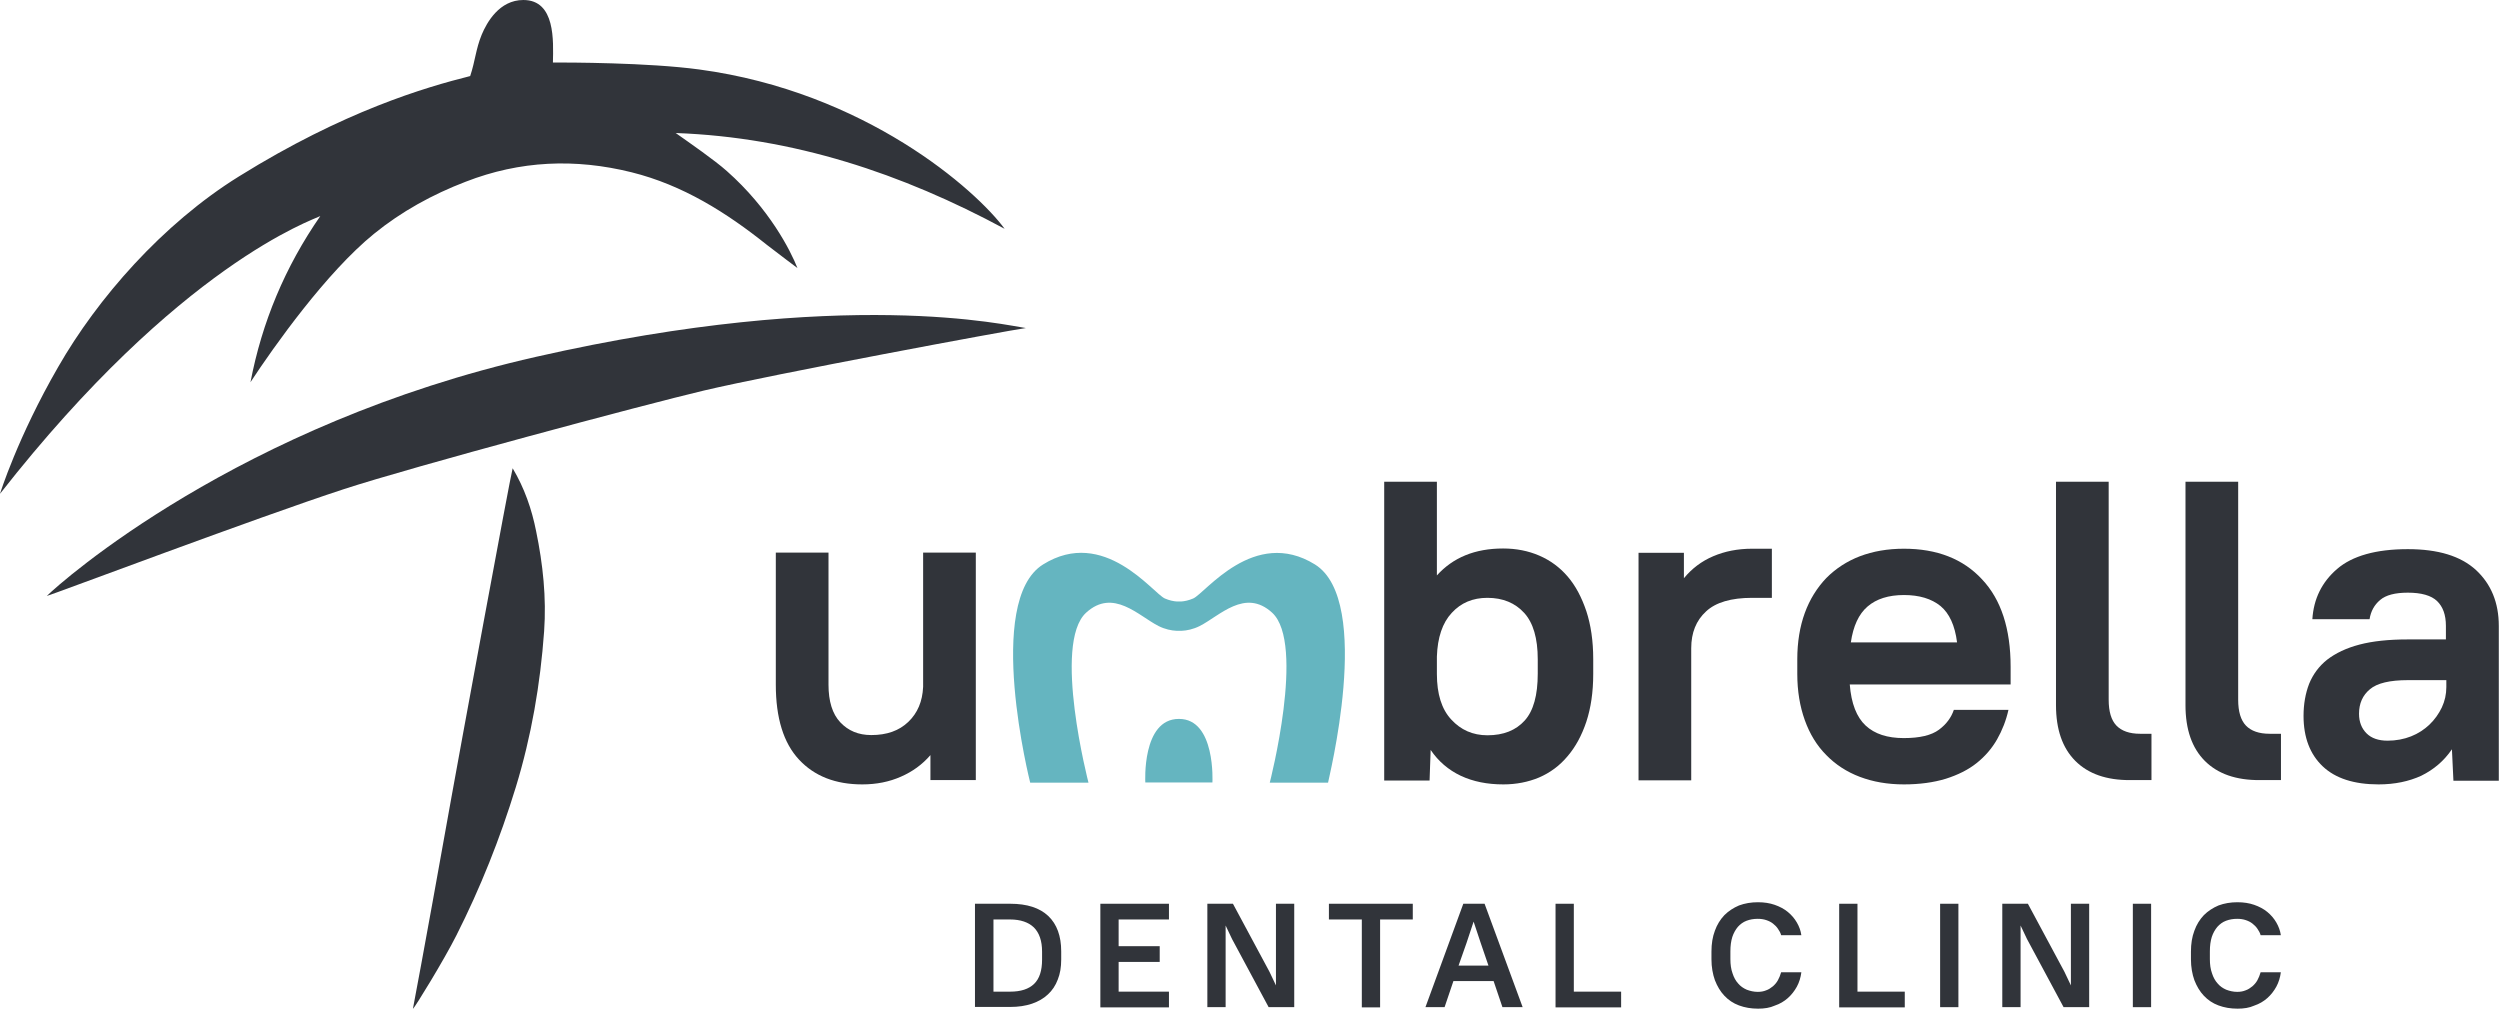 <?xml version="1.0" encoding="UTF-8"?> <svg xmlns="http://www.w3.org/2000/svg" viewBox="0 0 196.877 79.488" fill="none"> <path d="M18.821 13.891C27.099 8.742 33.486 6.881 37.027 5.99C37.431 4.776 37.464 3.885 37.933 2.736C38.337 1.765 39.323 0 41.215 0C43.753 0 43.576 3.238 43.543 4.922C44.724 4.922 51.013 4.922 55.072 5.472C68.152 7.237 76.867 14.959 79.115 18.019C71.031 13.664 62.509 10.815 53.212 10.475C54.376 11.3 56.252 12.595 57.238 13.47C60.585 16.432 62.251 19.719 62.8 21.111C62.8 21.111 61.183 19.897 60.391 19.282C57.19 16.724 53.762 14.57 49.736 13.567C45.306 12.466 40.956 12.644 36.671 14.311C34.052 15.315 31.61 16.659 29.46 18.407C25.709 21.451 21.586 27.263 19.726 30.096C20.632 25.369 22.443 21.03 25.224 17.015C24.674 17.307 14.148 20.82 0 38.887C0 38.887 1.374 34.451 4.592 28.882C7.664 23.523 12.774 17.646 18.821 13.891Z" fill="#31343A"></path> <path d="M3.686 46.933C4.813 45.816 18.791 33.406 42.221 28.099C66.651 22.549 79.388 25.656 80.789 25.834C79.34 26.028 60.934 29.458 55.442 30.753C50.66 31.885 32.479 36.756 27.084 38.519C20.337 40.72 4.008 46.868 3.686 46.933Z" fill="#31343A"></path> <path d="M32.516 79.451C33.065 76.62 35.087 65.426 35.574 62.66C35.966 60.444 40.215 37.345 40.372 36.876C41.297 38.429 41.877 40.095 42.222 41.842C42.756 44.43 43.038 47.067 42.85 49.719C42.552 53.877 41.846 57.985 40.623 61.981C39.384 66.025 37.832 69.923 35.934 73.676C34.993 75.552 32.657 79.37 32.516 79.451Z" fill="#31343A"></path> <path d="M67.904 61.772C65.804 61.772 64.144 61.128 62.925 59.821C61.705 58.515 61.096 56.547 61.096 53.917V43.517H65.245V53.917C65.245 55.224 65.55 56.225 66.176 56.886C66.803 57.548 67.599 57.887 68.615 57.887C69.835 57.887 70.8 57.548 71.528 56.852C72.256 56.157 72.646 55.241 72.697 54.087V43.517H76.846V61.433H73.272V59.465C72.629 60.212 71.85 60.771 70.952 61.162C70.038 61.569 69.022 61.772 67.904 61.772Z" fill="#31343A"></path> <path d="M118.389 61.772C117.119 61.772 116.018 61.551 115.036 61.093C114.07 60.635 113.274 59.957 112.665 59.057L112.58 61.466H109.007V37.935H113.156V45.315C114.426 43.907 116.153 43.194 118.372 43.194C119.405 43.194 120.353 43.381 121.217 43.754C122.081 44.127 122.826 44.67 123.453 45.4C124.079 46.129 124.553 47.029 124.926 48.131C125.281 49.217 125.468 50.473 125.468 51.915V53.068C125.468 54.51 125.281 55.749 124.926 56.835C124.57 57.904 124.079 58.82 123.436 59.566C122.809 60.313 122.064 60.856 121.2 61.229C120.353 61.585 119.405 61.772 118.389 61.772ZM117.136 57.904C118.406 57.904 119.371 57.513 120.065 56.75C120.76 55.986 121.099 54.748 121.099 53.051V51.915C121.099 50.269 120.743 49.048 120.031 48.267C119.32 47.487 118.355 47.08 117.136 47.08C115.984 47.08 115.053 47.47 114.324 48.267C113.596 49.048 113.206 50.201 113.156 51.711V53.068C113.156 54.646 113.528 55.851 114.29 56.665C115.036 57.48 115.984 57.904 117.136 57.904Z" fill="#31343A"></path> <path d="M129.036 43.534H132.609V45.536C133.236 44.773 133.998 44.196 134.913 43.806C135.827 43.415 136.843 43.212 137.978 43.212H139.536V47.08H137.978C136.335 47.08 135.116 47.436 134.354 48.149C133.575 48.861 133.185 49.828 133.185 51.05V61.45H129.036V43.534Z" fill="#31343A"></path> <path d="M149.938 61.772C148.651 61.772 147.499 61.569 146.466 61.178C145.433 60.788 144.552 60.211 143.824 59.465C143.079 58.719 142.52 57.802 142.131 56.717C141.741 55.631 141.538 54.426 141.538 53.069V51.915C141.538 50.558 141.741 49.336 142.131 48.268C142.52 47.199 143.096 46.283 143.824 45.519C144.569 44.773 145.45 44.196 146.466 43.806C147.499 43.415 148.651 43.212 149.938 43.212C152.529 43.212 154.595 44.009 156.085 45.621C157.593 47.216 158.338 49.523 158.338 52.509V53.9H145.67C145.789 55.41 146.212 56.479 146.923 57.141C147.635 57.802 148.634 58.125 149.921 58.125C151.191 58.125 152.106 57.904 152.698 57.463C153.291 57.022 153.664 56.496 153.867 55.902H158.168C157.982 56.734 157.677 57.514 157.271 58.226C156.864 58.939 156.323 59.567 155.662 60.093C155.002 60.619 154.189 61.026 153.223 61.331C152.275 61.619 151.174 61.772 149.938 61.772ZM149.938 46.859C148.719 46.859 147.77 47.165 147.076 47.759C146.381 48.352 145.941 49.302 145.755 50.592H154.121C153.951 49.251 153.511 48.302 152.817 47.725C152.106 47.148 151.14 46.859 149.938 46.859Z" fill="#31343A"></path> <path d="M163.435 59.923C162.419 58.905 161.911 57.446 161.911 55.529V37.935H166.06V55.104C166.06 56.037 166.263 56.716 166.67 57.14C167.076 57.564 167.703 57.785 168.533 57.785H169.43V61.433H167.788C165.891 61.449 164.451 60.94 163.435 59.923Z" fill="#31343A"></path> <path d="M173.633 59.923C172.617 58.905 172.109 57.446 172.109 55.529V37.935H176.258V55.104C176.258 56.037 176.462 56.716 176.868 57.14C177.274 57.564 177.901 57.785 178.731 57.785H179.628V61.433H177.986C176.089 61.449 174.65 60.94 173.633 59.923Z" fill="#31343A"></path> <path d="M187.316 61.772C185.385 61.772 183.912 61.297 182.913 60.347C181.913 59.397 181.406 58.074 181.406 56.377C181.406 55.444 181.558 54.596 181.846 53.85C182.151 53.103 182.625 52.458 183.268 51.949C183.929 51.44 184.776 51.033 185.809 50.762C186.842 50.49 188.112 50.355 189.619 50.355H192.617V49.286C192.617 48.42 192.38 47.776 191.922 47.335C191.465 46.894 190.686 46.673 189.619 46.673C188.62 46.673 187.892 46.86 187.435 47.25C186.977 47.64 186.706 48.132 186.605 48.76H182.1C182.202 47.165 182.845 45.842 184.047 44.807C185.25 43.772 187.113 43.246 189.619 43.246C192.007 43.246 193.785 43.789 194.988 44.892C196.173 45.994 196.783 47.453 196.783 49.303V61.484H193.209L193.091 59.007C192.464 59.923 191.668 60.602 190.669 61.094C189.704 61.535 188.586 61.772 187.316 61.772ZM188.027 58.329C188.688 58.329 189.314 58.21 189.873 57.989C190.432 57.769 190.923 57.446 191.33 57.056C191.736 56.666 192.058 56.208 192.295 55.716C192.532 55.207 192.651 54.681 192.651 54.104V53.561H189.636C188.197 53.561 187.197 53.799 186.639 54.274C186.063 54.749 185.775 55.393 185.775 56.208C185.775 56.852 185.978 57.361 186.367 57.752C186.757 58.142 187.316 58.329 188.027 58.329Z" fill="#31343A"></path> <path d="M76.797 71.171H79.557C80.878 71.171 81.877 71.494 82.555 72.138C83.232 72.783 83.571 73.716 83.571 74.92V75.565C83.571 76.159 83.486 76.685 83.3 77.143C83.131 77.601 82.859 78.008 82.521 78.314C82.182 78.636 81.759 78.873 81.268 79.043C80.76 79.213 80.201 79.298 79.54 79.298H76.78V71.171H76.797ZM78.236 72.409V78.093H79.557C80.387 78.093 81.014 77.89 81.437 77.482C81.86 77.075 82.064 76.43 82.064 75.582V74.937C82.064 74.089 81.843 73.462 81.42 73.037C80.997 72.63 80.37 72.409 79.54 72.409H78.236Z" fill="#31343A"></path> <path d="M86.654 71.171H92.056V72.409H88.093V74.513H91.328V75.752H88.093V78.093H92.056V79.332H86.654V71.171Z" fill="#31343A"></path> <path d="M95.08 71.171H97.095L99.974 76.532L100.482 77.601V71.171H101.922V79.315H99.906L97.027 73.954L96.519 72.885V79.315H95.08V71.171Z" fill="#31343A"></path> <path d="M107.227 72.409H104.653V71.171H111.258V72.409H108.684V79.332H107.244V72.409H107.227Z" fill="#31343A"></path> <path d="M115.236 71.171H116.912L119.91 79.315H118.318L117.623 77.262H114.457L113.762 79.315H112.255L115.236 71.171ZM114.863 76.04H117.217L116.607 74.259L116.048 72.579L115.49 74.259L114.863 76.04Z" fill="#31343A"></path> <path d="M122.5 71.171H123.94V78.093H127.665V79.332H122.5V71.171Z" fill="#31343A"></path> <path d="M138.454 79.433C137.896 79.433 137.404 79.348 136.947 79.178C136.49 79.009 136.117 78.755 135.796 78.415C135.474 78.076 135.237 77.669 135.05 77.193C134.881 76.719 134.779 76.159 134.779 75.548V74.937C134.779 74.326 134.864 73.783 135.05 73.291C135.22 72.816 135.474 72.409 135.796 72.07C136.117 71.748 136.507 71.493 136.947 71.306C137.404 71.137 137.896 71.052 138.437 71.052C138.929 71.052 139.369 71.12 139.758 71.256C140.148 71.391 140.504 71.578 140.791 71.815C141.079 72.053 141.316 72.325 141.503 72.647C141.689 72.969 141.808 73.291 141.858 73.648H140.267C140.216 73.461 140.131 73.308 140.012 73.139C139.911 72.986 139.775 72.85 139.623 72.732C139.471 72.613 139.301 72.528 139.098 72.46C138.895 72.392 138.675 72.358 138.42 72.358C138.099 72.358 137.811 72.409 137.54 72.511C137.269 72.613 137.049 72.782 136.862 72.986C136.676 73.207 136.524 73.478 136.422 73.783C136.321 74.106 136.27 74.479 136.27 74.92V75.531C136.27 75.955 136.321 76.328 136.439 76.651C136.541 76.973 136.693 77.244 136.879 77.448C137.066 77.669 137.286 77.821 137.557 77.94C137.828 78.042 138.116 78.11 138.42 78.11C138.658 78.11 138.878 78.076 139.081 77.991C139.284 77.923 139.454 77.804 139.623 77.669C139.775 77.533 139.911 77.38 140.012 77.193C140.114 77.007 140.199 76.803 140.267 76.566H141.858C141.808 76.973 141.689 77.363 141.503 77.703C141.316 78.042 141.079 78.347 140.791 78.602C140.504 78.856 140.165 79.06 139.758 79.195C139.386 79.365 138.945 79.433 138.454 79.433Z" fill="#31343A"></path> <path d="M144.837 71.171H146.277V78.093H150.002V79.332H144.837V71.171Z" fill="#31343A"></path> <path d="M152.786 71.171H154.226V79.315H152.786V71.171Z" fill="#31343A"></path> <path d="M157.682 71.171H159.698L162.577 76.532L163.085 77.601V71.171H164.524V79.315H162.509L159.63 73.954L159.122 72.885V79.315H157.682V71.171Z" fill="#31343A"></path> <path d="M167.963 71.171H169.402V79.315H167.963V71.171Z" fill="#31343A"></path> <path d="M176.214 79.433C175.655 79.433 175.164 79.348 174.707 79.178C174.249 79.009 173.877 78.755 173.555 78.415C173.233 78.076 172.996 77.669 172.81 77.193C172.64 76.719 172.539 76.159 172.539 75.548V74.937C172.539 74.326 172.623 73.783 172.81 73.291C172.979 72.816 173.233 72.409 173.555 72.07C173.877 71.748 174.266 71.493 174.707 71.306C175.164 71.137 175.655 71.052 176.197 71.052C176.688 71.052 177.128 71.12 177.518 71.256C177.907 71.391 178.263 71.578 178.551 71.815C178.839 72.053 179.076 72.325 179.262 72.647C179.448 72.969 179.567 73.291 179.618 73.648H178.026C177.975 73.461 177.89 73.308 177.772 73.139C177.67 72.986 177.534 72.85 177.382 72.732C177.23 72.613 177.061 72.528 176.857 72.46C176.654 72.392 176.434 72.358 176.18 72.358C175.858 72.358 175.57 72.409 175.299 72.511C175.028 72.613 174.808 72.782 174.622 72.986C174.435 73.207 174.283 73.478 174.181 73.783C174.08 74.106 174.029 74.479 174.029 74.92V75.531C174.029 75.955 174.08 76.328 174.198 76.651C174.3 76.973 174.452 77.244 174.639 77.448C174.825 77.669 175.045 77.821 175.316 77.94C175.587 78.042 175.875 78.11 176.18 78.11C176.417 78.11 176.637 78.076 176.84 77.991C177.044 77.923 177.213 77.804 177.382 77.669C177.534 77.533 177.67 77.38 177.772 77.193C177.873 77.007 177.958 76.803 178.026 76.566H179.618C179.567 76.973 179.448 77.363 179.262 77.703C179.076 78.042 178.839 78.347 178.551 78.602C178.263 78.856 177.924 79.06 177.518 79.195C177.145 79.365 176.705 79.433 176.214 79.433Z" fill="#31343A"></path> <path d="M103.552 44.45C98.759 41.481 94.915 46.723 93.966 47.13C93.611 47.283 93.289 47.351 93.018 47.368C92.95 47.368 92.747 47.368 92.679 47.368C92.408 47.351 92.087 47.283 91.731 47.13C90.782 46.706 86.938 41.464 82.145 44.45C77.505 47.334 81.129 61.636 81.129 61.636H85.719C85.719 61.636 82.874 50.676 85.533 48.25C87.666 46.299 89.665 48.505 91.24 49.302C91.748 49.557 92.256 49.658 92.646 49.675C92.662 49.675 93.052 49.675 93.069 49.675C93.458 49.658 93.966 49.557 94.474 49.302C96.049 48.505 98.048 46.299 100.182 48.25C102.824 50.676 99.995 61.636 99.995 61.636H104.585C104.551 61.636 108.192 47.334 103.552 44.45Z" fill="#65B5C0"></path> <path d="M90.195 61.619H95.479C95.479 61.619 95.75 56.598 92.837 56.615C89.907 56.615 90.195 61.619 90.195 61.619Z" fill="#65B5C0"></path> </svg> 
